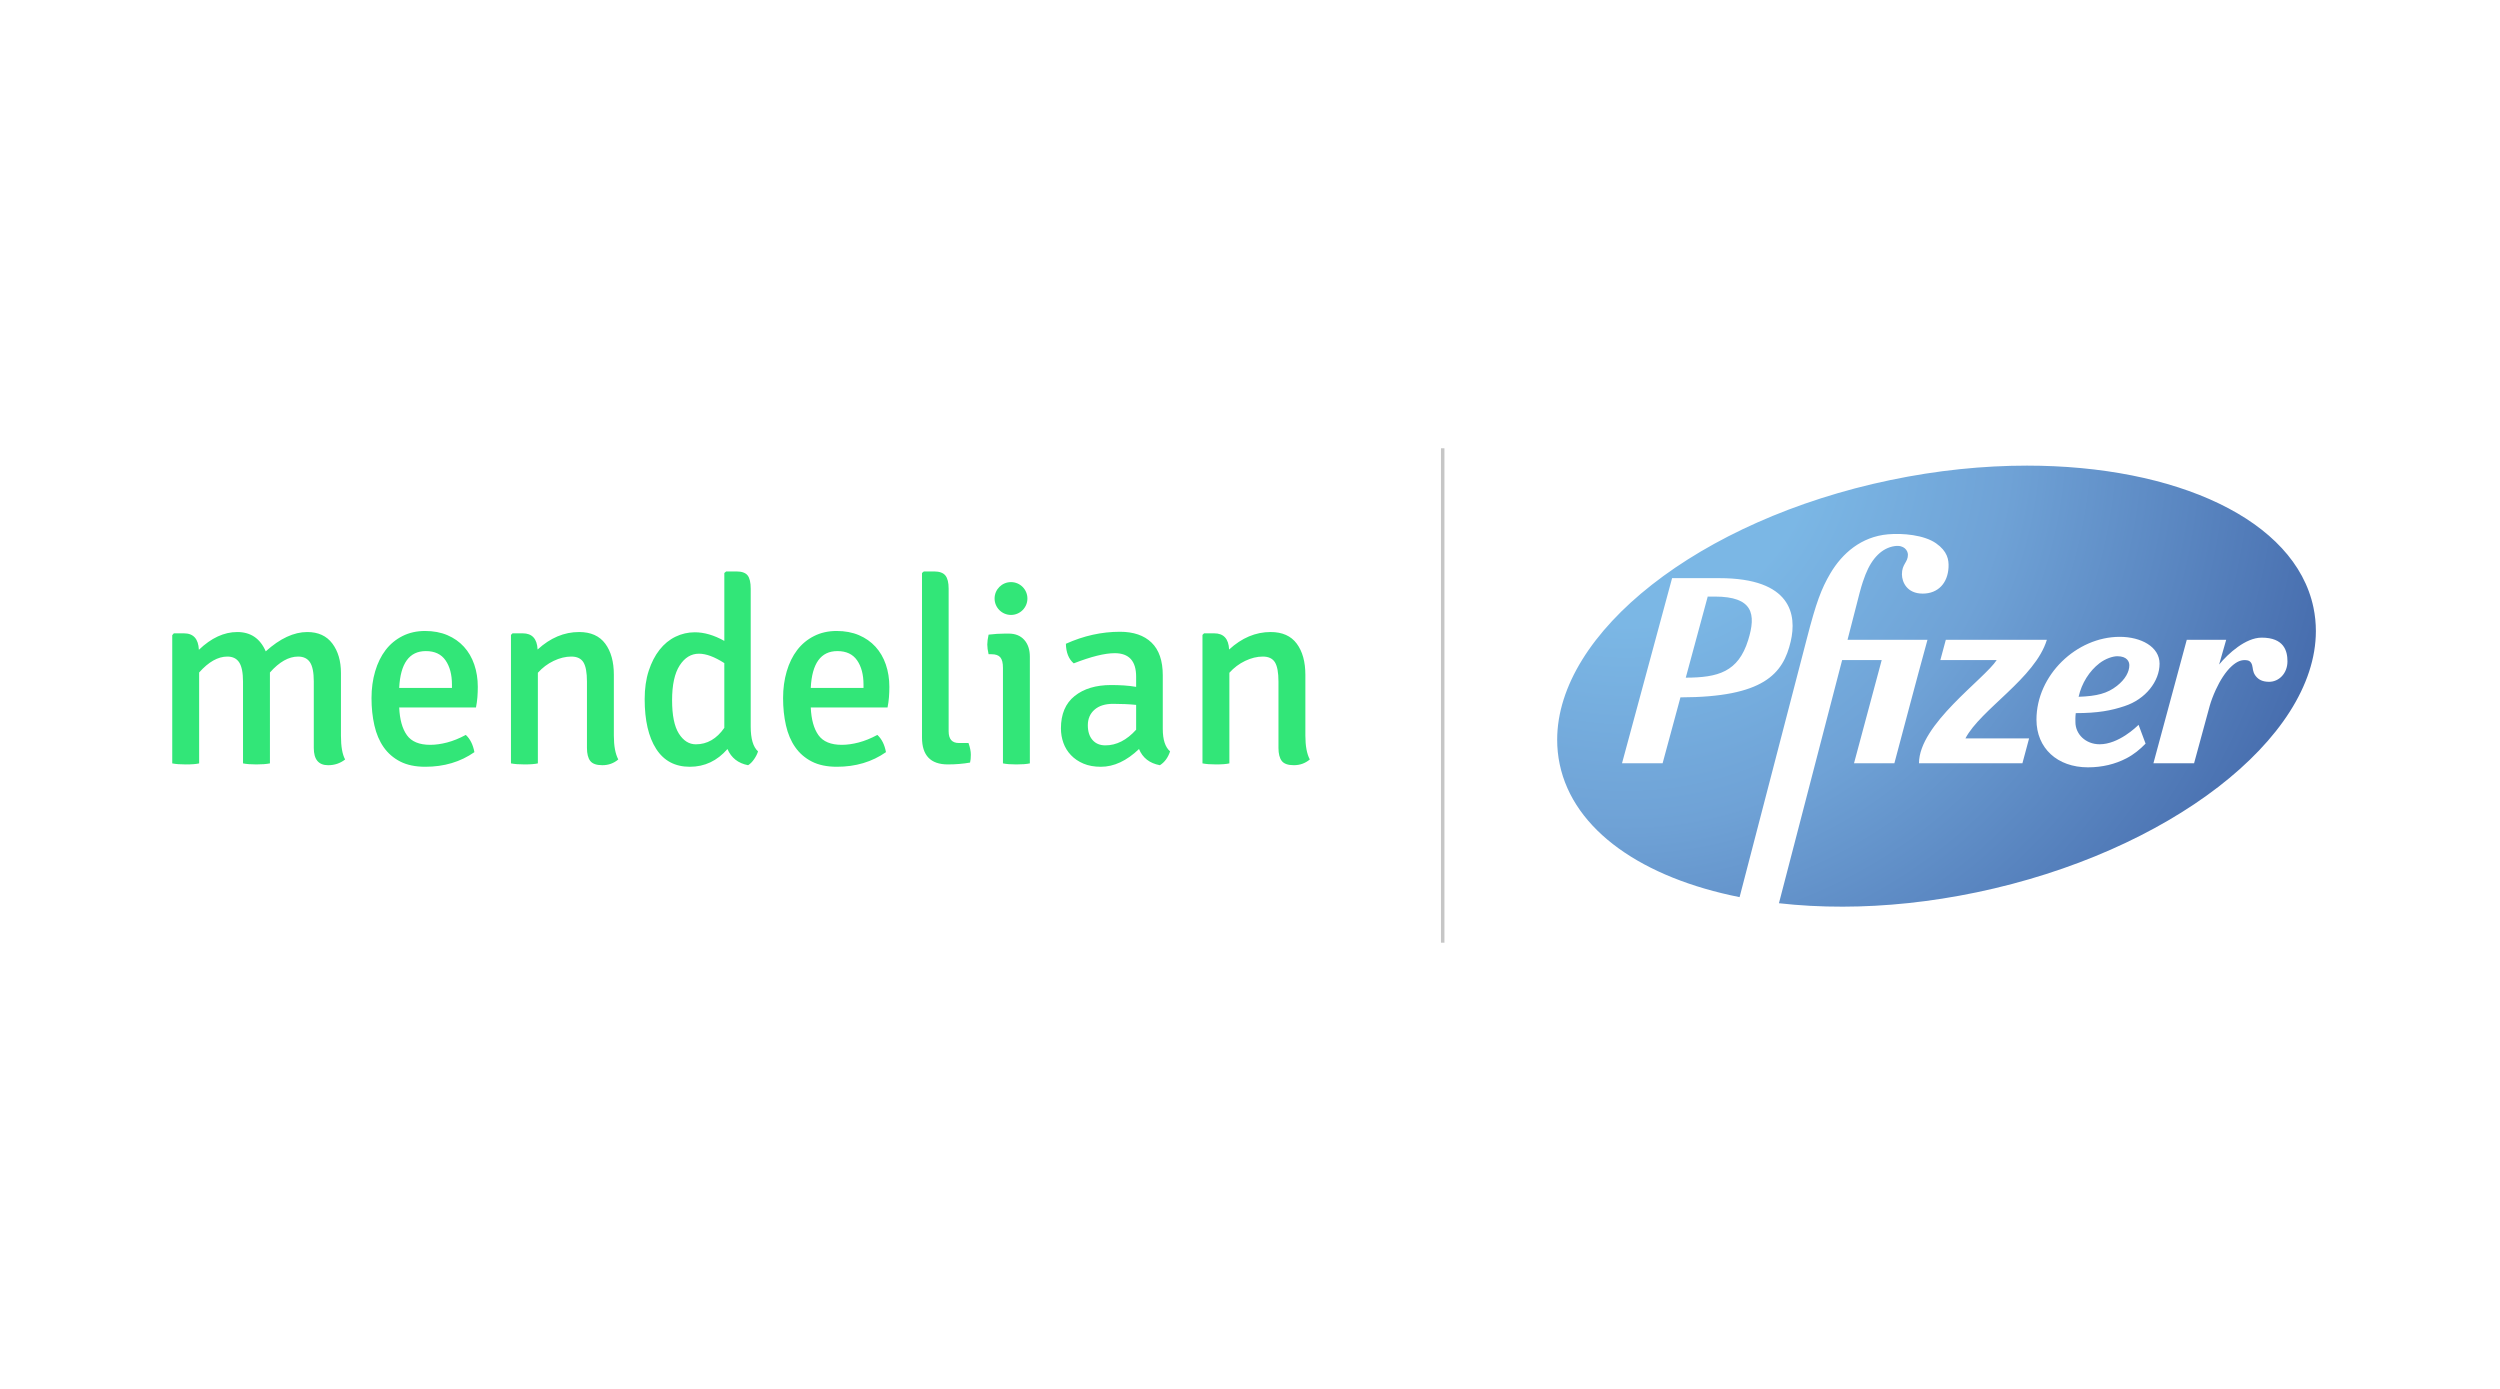 <?xml version="1.0" encoding="utf-8"?>
<!-- Generator: Adobe Illustrator 15.1.0, SVG Export Plug-In . SVG Version: 6.00 Build 0)  -->
<!DOCTYPE svg PUBLIC "-//W3C//DTD SVG 1.1//EN" "http://www.w3.org/Graphics/SVG/1.1/DTD/svg11.dtd">
<svg version="1.1" id="Capa_1" xmlns="http://www.w3.org/2000/svg" xmlns:xlink="http://www.w3.org/1999/xlink" x="0px" y="0px"
	 width="720px" height="400px" viewBox="0 0 720 400" enable-background="new 0 0 720 400" xml:space="preserve">
<g>
	<defs>
		<path id="SVGID_4_" d="M604.655,191.008c-2.908,2.23-5.142,5.743-6.013,9.666c5.296-0.182,8.285-0.975,11.029-3.133
			c2.469-1.934,3.578-4.108,3.578-5.951c0-1.008-0.626-2.596-3.463-2.596C608.49,188.994,606.385,189.676,604.655,191.008
			 M491.823,171.811c-1.677,6.198-4.044,14.954-6.322,23.357c9.277-0.024,15.111-1.626,17.97-10.815
			c2.34-7.515,1.428-12.542-9.609-12.542L491.823,171.811L491.823,171.811z M575.056,190.094l-16.232-0.002l1.571-5.835h29.104
			c-3.353,11.061-19.105,20.043-23.461,28.411h18.34l-1.923,7.156h-29.786C552.669,208.586,571.479,195.602,575.056,190.094
			 M651.36,183.639c6.458,0,7.427,3.845,7.427,6.826c0,3.497-2.469,5.897-5.299,5.897c-2.146,0-3.089-0.866-3.471-1.243
			c-0.985-0.983-1.148-1.997-1.259-2.836c-0.14-0.984-0.465-1.944-1.597-2.123c-1.636-0.262-2.972,0.396-4.361,1.625
			c-1.882,1.672-3.479,4.313-4.647,6.849c-0.806,1.75-1.401,3.409-1.74,4.593l-4.52,16.595h-11.71l9.608-35.567h11.354l-2.04,7.129
			C641.779,188.156,646.768,183.639,651.36,183.639 M586.502,207.259c0-12.874,11.583-23.851,23.974-23.851
			c6.158,0,11.479,2.864,11.479,7.737c0,5.051-4.025,10.251-10.11,12.224c-3.782,1.265-7.612,2.011-14.029,2.011
			c-0.154,1.353-0.094,1.88-0.094,2.61c0,3.43,2.916,6.361,6.984,6.361c5.45,0,10.59-5.002,11.2-5.604l2.023,5.417
			c-1.634,1.688-3.446,3.155-5.517,4.229c-3.255,1.689-6.982,2.6-11.066,2.6C592.492,220.995,586.502,215.462,586.502,207.259
			 M481.561,166.507h13.603c20.856,0,22.33,10.645,20.561,18.23c-2.186,9.375-7.806,16.065-31.756,16.104
			c-2.358,8.732-4.404,16.271-5.138,18.982h-11.69C469.281,211.906,481.561,166.507,481.561,166.507 M544.444,138.252
			c-55.237,11.515-95.961,43.954-95.978,74.795c-0.002,2.363,0.239,4.719,0.721,7.031c4.004,19.161,24.014,32.767,51.814,38.297
			c5.876-22.672,19.396-74.562,19.396-74.562c2.647-10.255,4.129-14.226,6.754-18.693c3.414-5.769,8.889-10.545,16.569-11.237
			c4.167-0.373,10.385,0.148,13.866,2.588c3.283,2.304,3.699,4.717,3.593,6.913c-0.223,4.54-3.003,7.574-7.436,7.574
			c-4.55,0-5.968-3.333-5.986-5.533c-0.032-3,1.746-3.456,1.725-5.677c-0.014-1.134-1.043-2.905-3.886-2.46
			c-3.507,0.539-6.433,3.334-8.336,8.184c-0.444,1.133-0.994,2.641-1.679,5.222l-3.49,13.564h23.023
			c-3.011,10.902-8.112,30.265-9.535,35.566h-11.625l7.978-29.729h-11.396l-18.203,70.035c5.893,0.667,12.045,1.002,18.401,0.991
			c12.237-0.022,25.219-1.35,38.48-4.117c55.363-11.55,97.721-44.297,97.758-75.23c0.004-2.29-0.229-4.574-0.697-6.817
			c-5.29-25.353-39.692-40.857-82.509-40.857C571.207,134.101,557.927,135.438,544.444,138.252"/>
	</defs>
	<clipPath id="SVGID_1_">
		<use xlink:href="#SVGID_4_"  overflow="visible"/>
	</clipPath>
	<g clip-path="url(#SVGID_1_)">
		
			<radialGradient id="SVGID_2_" cx="-387.282" cy="449.75" r="0.737" gradientTransform="matrix(287.383 0 0 -290.387 111766.602 130726.148)" gradientUnits="userSpaceOnUse">
			<stop  offset="0" style="stop-color:#7BB7E5"/>
			<stop  offset="0.253" style="stop-color:#7BB7E5"/>
			<stop  offset="0.258" style="stop-color:#7BB7E5"/>
			<stop  offset="0.527" style="stop-color:#6FA2D6"/>
			<stop  offset="1" style="stop-color:#466CAD"/>
		</radialGradient>
		<path fill="url(#SVGID_2_)" d="M446.729,133.176h220.979V262.3H446.729V133.176z"/>
	</g>
</g>
<path fill="#32E678" d="M69.991,219.855c0.451,0.1,1.029,0.174,1.731,0.225c0.701,0.049,1.403,0.075,2.105,0.075
	c0.752,0,1.466-0.026,2.143-0.075c0.677-0.051,1.266-0.125,1.768-0.225V193.68c2.707-3.058,5.416-4.588,8.123-4.588
	c1.553,0,2.694,0.553,3.422,1.655c0.725,1.103,1.089,2.933,1.089,5.49v19.18c0,3.31,1.38,4.963,4.137,4.963
	c1.854,0,3.484-0.551,4.889-1.653c-0.803-1.455-1.204-3.736-1.204-6.845v-18.051c0-3.46-0.827-6.292-2.481-8.499
	c-1.654-2.205-4.062-3.309-7.22-3.309c-3.862,0-7.849,1.856-11.958,5.565c-1.607-3.709-4.34-5.565-8.2-5.565
	c-3.811,0-7.497,1.705-11.056,5.115c-0.15-3.16-1.58-4.739-4.287-4.739h-2.934l-0.451,0.526v36.929c0.5,0.1,1.077,0.174,1.729,0.225
	c0.652,0.049,1.378,0.075,2.182,0.075c1.705,0,2.983-0.101,3.835-0.3V193.68c2.708-3.058,5.417-4.588,8.123-4.588
	c1.554,0,2.694,0.564,3.422,1.693c0.726,1.128,1.09,2.971,1.09,5.527V219.855z M137.493,200.789
	c0.075-0.979,0.113-1.968,0.113-2.972c0-2.306-0.339-4.449-1.016-6.43c-0.677-1.98-1.668-3.686-2.971-5.115
	c-1.303-1.429-2.895-2.544-4.774-3.347c-1.88-0.801-4.025-1.203-6.431-1.203s-4.576,0.488-6.505,1.466
	c-1.931,0.978-3.55,2.32-4.852,4.024c-1.305,1.705-2.307,3.749-3.008,6.129c-0.703,2.383-1.054,4.952-1.054,7.709
	c0,2.81,0.277,5.428,0.83,7.859c0.55,2.433,1.44,4.526,2.668,6.281s2.821,3.133,4.776,4.136c1.956,1.002,4.363,1.504,7.219,1.504
	c5.416,0,10.129-1.402,14.141-4.212c-0.402-2.155-1.23-3.81-2.482-4.963c-1.854,1.003-3.648,1.729-5.378,2.181
	c-1.729,0.451-3.347,0.677-4.851,0.677c-3.16,0-5.403-0.927-6.73-2.783c-1.329-1.854-2.069-4.512-2.22-7.972h22.112
	C137.278,202.756,137.417,201.766,137.493,200.789 M128.317,190.183c1.228,1.78,1.844,4.099,1.844,6.957v0.979h-15.194
	c0.352-7.07,2.908-10.605,7.672-10.605C125.196,187.513,127.088,188.405,128.317,190.183 M174.308,185.37
	c-1.655-2.23-4.162-3.347-7.521-3.347c-4.313,0-8.3,1.679-11.958,5.039c-0.151-3.108-1.58-4.663-4.289-4.663h-2.932l-0.451,0.452
	v37.004c0.501,0.1,1.078,0.174,1.729,0.225c0.651,0.049,1.379,0.075,2.181,0.075c1.705,0,2.984-0.101,3.836-0.3v-26.099
	c1.302-1.454,2.82-2.595,4.55-3.422c1.731-0.828,3.423-1.242,5.077-1.242c1.655,0,2.821,0.553,3.497,1.655
	c0.678,1.103,1.016,2.959,1.016,5.565v19.104c0,1.654,0.312,2.896,0.941,3.723c0.626,0.827,1.792,1.24,3.498,1.24
	c1.754,0,3.283-0.551,4.586-1.653c-0.852-1.605-1.277-3.886-1.277-6.845v-17.525C176.791,190.597,175.962,187.601,174.308,185.37
	 M194.539,183.376c-1.757,0.854-3.285,2.107-4.587,3.762c-1.305,1.654-2.345,3.674-3.122,6.054c-0.777,2.382-1.166,5.102-1.166,8.16
	c0,6.119,1.103,10.895,3.311,14.328c2.204,3.435,5.438,5.151,9.701,5.151s7.87-1.704,10.83-5.113
	c1.104,2.557,3.084,4.111,5.943,4.662c0.602-0.352,1.177-0.927,1.729-1.729c0.552-0.802,0.927-1.554,1.128-2.256
	c-1.404-1.253-2.105-3.636-2.105-7.146v-39.711c0-1.804-0.301-3.083-0.902-3.834c-0.603-0.752-1.681-1.128-3.233-1.128h-2.935
	l-0.527,0.451v19.555c-2.958-1.655-5.792-2.482-8.499-2.482C198.148,182.098,196.294,182.525,194.539,183.376 M195.516,211.28
	c-1.303-2.055-1.955-5.264-1.955-9.627c0-4.412,0.726-7.746,2.181-10.003c1.454-2.256,3.309-3.385,5.566-3.385
	c2.055,0,4.486,0.903,7.294,2.708v18.652c-2.206,3.159-4.938,4.738-8.197,4.738C198.45,214.364,196.819,213.337,195.516,211.28
	 M256.022,200.789c0.077-0.979,0.113-1.968,0.113-2.972c0-2.306-0.337-4.449-1.015-6.43c-0.677-1.98-1.667-3.686-2.97-5.115
	c-1.305-1.429-2.896-2.544-4.776-3.347c-1.88-0.801-4.023-1.203-6.431-1.203c-2.406,0-4.576,0.488-6.506,1.466
	c-1.93,0.978-3.548,2.32-4.85,4.024c-1.305,1.705-2.307,3.749-3.011,6.129c-0.701,2.383-1.05,4.952-1.05,7.709
	c0,2.81,0.273,5.428,0.827,7.859c0.552,2.433,1.44,4.526,2.671,6.281c1.227,1.755,2.819,3.133,4.774,4.136
	c1.956,1.002,4.362,1.504,7.221,1.504c5.415,0,10.128-1.402,14.14-4.212c-0.402-2.155-1.23-3.81-2.483-4.963
	c-1.855,1.003-3.648,1.729-5.377,2.181c-1.731,0.451-3.348,0.677-4.852,0.677c-3.158,0-5.403-0.927-6.731-2.783
	c-1.329-1.854-2.067-4.512-2.218-7.972h22.111C255.81,202.756,255.948,201.766,256.022,200.789 M246.849,190.183
	c1.228,1.78,1.842,4.099,1.842,6.957v0.979h-15.192c0.349-7.07,2.906-10.605,7.671-10.605
	C243.727,187.513,245.618,188.405,246.849,190.183 M273.208,210.608v-41.076c0-1.752-0.314-3.018-0.94-3.792
	c-0.627-0.776-1.716-1.165-3.271-1.165h-2.934l-0.525,0.451v47.383c0,5.164,2.482,7.746,7.445,7.746
	c2.258,0,4.387-0.179,6.393-0.532c0.15-0.559,0.225-1.32,0.225-2.284s-0.225-2.081-0.676-3.351h-2.783
	C274.187,213.988,273.208,212.862,273.208,210.608 M294.981,184.28c-1.078-1.203-2.569-1.805-4.474-1.805h-1.054
	c-1.504,0-3.084,0.101-4.738,0.3c-0.251,1.154-0.375,2.106-0.375,2.857c0,0.753,0.124,1.681,0.375,2.784h0.827
	c1.204,0,2.057,0.3,2.557,0.902c0.502,0.602,0.753,1.605,0.753,3.009v27.528c0.952,0.199,2.242,0.3,3.873,0.3
	c1.628,0,2.92-0.101,3.874-0.3v-30.687C296.599,187.113,296.06,185.483,294.981,184.28 M334.88,209.926v-15.418
	c0-4.212-1.079-7.358-3.234-9.439c-2.156-2.081-5.189-3.121-9.101-3.121c-5.266,0-10.454,1.154-15.569,3.459
	c0.049,2.508,0.802,4.389,2.257,5.641c5.014-1.956,8.949-2.933,11.809-2.933c4.109,0,6.166,2.251,6.166,6.749v2.953
	c-1.153-0.2-2.332-0.338-3.535-0.414c-1.204-0.075-2.433-0.113-3.685-0.113c-4.361,0-7.859,1.054-10.492,3.16
	c-2.632,2.105-3.948,5.216-3.948,9.326c0,1.455,0.237,2.847,0.713,4.175c0.476,1.329,1.204,2.508,2.182,3.534
	c0.977,1.028,2.181,1.843,3.611,2.444c1.427,0.603,3.094,0.902,5,0.902c3.761,0,7.42-1.704,10.98-5.113
	c1.054,2.557,3.058,4.111,6.018,4.662c1.354-0.852,2.332-2.181,2.933-3.985C335.581,215.192,334.88,213.035,334.88,209.926
	 M314.649,213.122c-0.902-1.027-1.354-2.444-1.354-4.249c0-1.854,0.639-3.347,1.918-4.475c1.277-1.129,3.07-1.693,5.378-1.693
	c1.201,0,2.355,0.027,3.458,0.076c1.103,0.05,2.156,0.125,3.159,0.225v7.146c-2.708,3.01-5.666,4.513-8.875,4.513
	C316.78,214.664,315.55,214.152,314.649,213.122 M373.463,185.37c-1.654-2.23-4.164-3.347-7.521-3.347
	c-4.314,0-8.299,1.679-11.958,5.039c-0.15-3.108-1.579-4.663-4.288-4.663h-2.933l-0.451,0.452v37.004
	c0.502,0.1,1.078,0.174,1.73,0.225c0.65,0.049,1.378,0.075,2.181,0.075c1.703,0,2.981-0.101,3.836-0.3v-26.099
	c1.303-1.454,2.82-2.595,4.55-3.422c1.729-0.828,3.421-1.242,5.076-1.242c1.656,0,2.822,0.553,3.498,1.655
	c0.678,1.103,1.016,2.959,1.016,5.565v19.104c0,1.654,0.313,2.896,0.941,3.723c0.625,0.827,1.791,1.24,3.496,1.24
	c1.754,0,3.283-0.551,4.588-1.653c-0.854-1.605-1.277-3.886-1.277-6.845v-17.525C375.945,190.597,375.117,187.601,373.463,185.37
	 M291.167,167.646c-2.609,0-4.726,2.117-4.726,4.727c0,2.611,2.117,4.727,4.726,4.727c2.611,0,4.728-2.116,4.728-4.727
	C295.895,169.763,293.778,167.646,291.167,167.646"/>
<line fill="none" stroke="#C6C6C6" x1="415.5" y1="129.101" x2="415.5" y2="271.5"/>
</svg>
